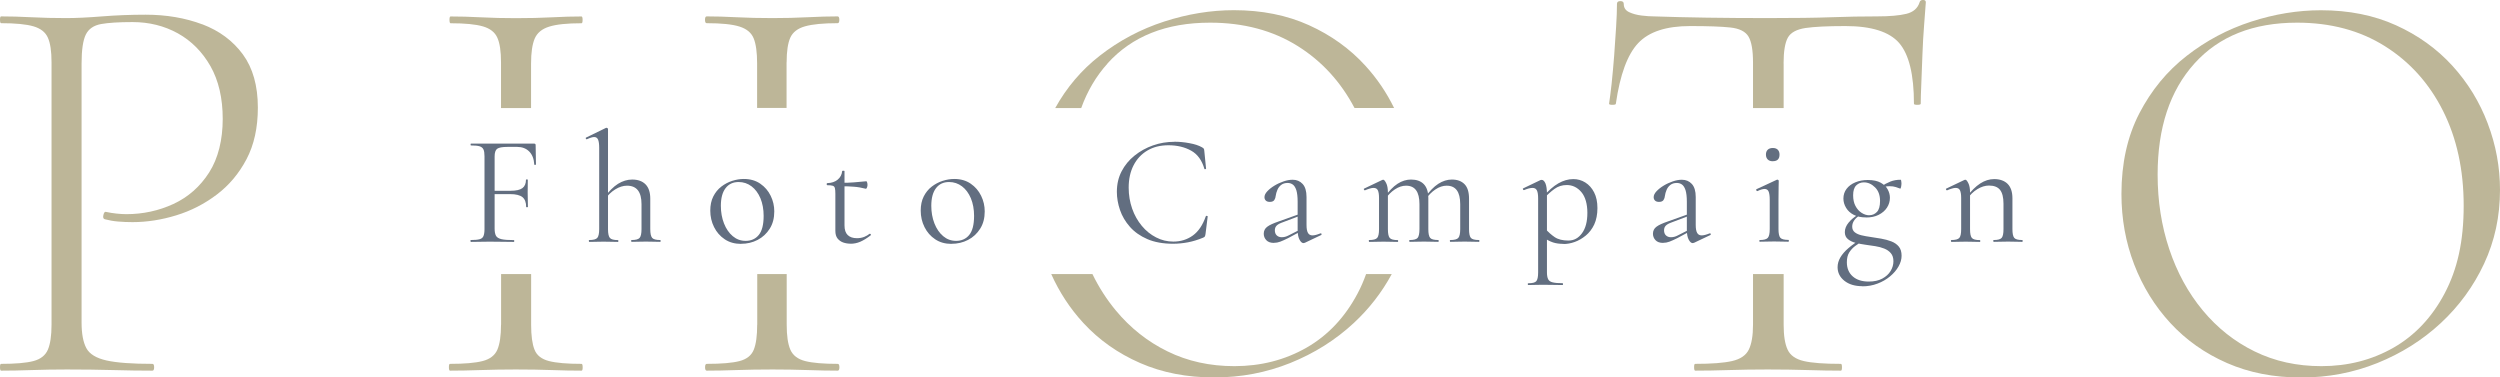 <?xml version="1.0" encoding="UTF-8"?>
<svg id="_レイヤー_2" data-name="レイヤー 2" xmlns="http://www.w3.org/2000/svg" viewBox="0 0 382.77 57.79">
  <defs>
    <style>
      .cls-1 {
        fill: none;
      }

      .cls-2 {
        fill: #bdb698;
      }

      .cls-3 {
        fill: #626e80;
      }

      .cls-4 {
        isolation: isolate;
      }
    </style>
  </defs>
  <g id="_レイヤー_1-2" data-name="レイヤー 1">
    <g>
      <g>
        <path class="cls-1" d="m198.72,7.07c-3.82-2.4-8.3-3.6-13.45-3.6-6.71,0-11.95,2.08-15.71,6.25-1.76,1.95-3.1,4.22-4.03,6.82h41.85c-2.1-3.99-4.98-7.15-8.67-9.47Z"/>
        <path class="cls-1" d="m365.15,7.07c-3.82-2.4-8.3-3.6-13.45-3.6-6.71,0-11.95,2.08-15.71,6.25-3.76,4.17-5.64,9.84-5.64,17.01,0,4.05.59,7.85,1.78,11.41,1.18,3.56,2.89,6.68,5.12,9.37,2.23,2.69,4.87,4.79,7.94,6.29,3.07,1.51,6.48,2.26,10.24,2.26,4.05,0,7.72-.94,11.02-2.82,3.3-1.88,5.91-4.66,7.85-8.33,1.94-3.67,2.91-8.14,2.91-13.41s-1.06-10.34-3.17-14.54c-2.11-4.19-5.08-7.49-8.89-9.89Z"/>
        <path class="cls-1" d="m170.82,47.51c2.23,2.69,4.87,4.79,7.94,6.29,3.07,1.51,6.48,2.26,10.24,2.26,4.05,0,7.72-.94,11.02-2.82,3.3-1.88,5.92-4.66,7.85-8.33.49-.93.92-1.91,1.29-2.95h-41.9c.98,2.02,2.17,3.87,3.56,5.55Z"/>
        <path class="cls-2" d="m30.98,3.73c-2.6-.98-5.5-1.48-8.68-1.48-2.31,0-4.54.09-6.68.26-2.14.17-3.96.26-5.47.26-1.85,0-3.63-.04-5.34-.13-1.71-.09-3.25-.13-4.64-.13-.12,0-.17.17-.17.52s.06.52.17.52c2.2,0,3.85.16,4.95.48,1.1.32,1.84.9,2.21,1.74.38.84.56,2.1.56,3.77v40.18c0,1.68-.19,2.95-.56,3.82-.38.87-1.11,1.45-2.21,1.74-1.1.29-2.75.43-4.95.43-.12,0-.17.17-.17.52s.06.52.17.52c1.39,0,2.95-.03,4.69-.09,1.74-.06,3.53-.09,5.38-.09,2.55,0,4.9.03,7.07.09,2.17.06,4.18.09,6.03.09.17,0,.26-.17.26-.52s-.09-.52-.26-.52c-3.12,0-5.47-.17-7.03-.52-1.56-.35-2.59-.97-3.08-1.87-.49-.9-.74-2.21-.74-3.95V9.72c0-2.08.22-3.56.65-4.43.43-.87,1.21-1.4,2.34-1.61,1.13-.2,2.73-.3,4.82-.3,2.54,0,4.86.58,6.94,1.73,2.08,1.16,3.74,2.84,4.99,5.03,1.24,2.2,1.87,4.89,1.87,8.07s-.69,6.03-2.08,8.2c-1.39,2.17-3.21,3.77-5.47,4.82-2.26,1.04-4.66,1.56-7.2,1.56-.46,0-.97-.03-1.52-.09-.55-.06-1.08-.14-1.61-.26-.17-.06-.3.1-.39.48-.09.38-.01.59.22.65.64.17,1.32.29,2.04.35.72.06,1.46.09,2.21.09,2.2,0,4.43-.35,6.68-1.04,2.26-.69,4.32-1.75,6.2-3.17,1.88-1.42,3.4-3.22,4.56-5.42,1.16-2.2,1.74-4.83,1.74-7.9,0-3.35-.77-6.07-2.3-8.16-1.53-2.08-3.6-3.61-6.2-4.6Z"/>
        <path class="cls-2" d="m76.71,49.72c0,1.68-.19,2.95-.56,3.82-.38.87-1.13,1.45-2.26,1.74-1.13.29-2.79.43-4.99.43-.12,0-.17.17-.17.52s.06.52.17.52c1.39,0,2.95-.03,4.69-.09,1.74-.06,3.53-.09,5.38-.09,2.02,0,3.86.03,5.51.09,1.65.06,3.17.09,4.56.09.12,0,.17-.17.17-.52s-.06-.52-.17-.52c-2.2,0-3.86-.14-4.99-.43-1.13-.29-1.87-.87-2.21-1.74-.35-.87-.52-2.14-.52-3.82v-7.76h-4.6v7.76Z"/>
        <path class="cls-2" d="m81.31,9.72c0-1.68.19-2.95.56-3.82.38-.87,1.11-1.48,2.21-1.82,1.1-.35,2.75-.52,4.95-.52.12,0,.17-.17.17-.52s-.06-.52-.17-.52c-1.33,0-2.84.04-4.51.13-1.68.09-3.53.13-5.55.13-1.85,0-3.63-.04-5.34-.13-1.71-.09-3.25-.13-4.64-.13-.12,0-.17.17-.17.52s.06.52.17.52c2.2,0,3.85.16,4.95.48,1.1.32,1.84.9,2.21,1.74.38.84.56,2.1.56,3.77v7h4.6v-6.82Z"/>
        <path class="cls-2" d="m115.93,49.72c0,1.68-.17,2.95-.52,3.82-.35.87-1.07,1.45-2.17,1.74-1.1.29-2.78.43-5.03.43-.17,0-.26.17-.26.52s.09.52.26.52c1.33,0,2.85-.03,4.56-.09,1.71-.06,3.54-.09,5.51-.09,1.85,0,3.64.03,5.38.09,1.74.06,3.27.09,4.6.09.17,0,.26-.17.26-.52s-.09-.52-.26-.52c-2.2,0-3.86-.14-4.99-.43-1.13-.29-1.88-.87-2.26-1.74-.38-.87-.56-2.14-.56-3.82v-7.76h-4.51v7.76Z"/>
        <path class="cls-2" d="m120.44,9.54c0-1.68.19-2.94.56-3.77.38-.84,1.13-1.42,2.26-1.74,1.13-.32,2.79-.48,4.99-.48.17,0,.26-.17.26-.52s-.09-.52-.26-.52c-1.33,0-2.86.04-4.6.13-1.74.09-3.53.13-5.38.13-1.97,0-3.8-.04-5.51-.13-1.71-.09-3.23-.13-4.56-.13-.17,0-.26.17-.26.52s.09.52.26.52c2.26,0,3.93.17,5.03.52,1.1.35,1.82.95,2.17,1.82s.52,2.14.52,3.82v6.82h4.51v-7Z"/>
        <path class="cls-2" d="m169.56,9.72c3.76-4.17,9-6.25,15.71-6.25,5.15,0,9.63,1.2,13.45,3.6,3.69,2.32,6.57,5.48,8.67,9.47h6.06c-1.15-2.36-2.61-4.52-4.4-6.48-2.37-2.6-5.25-4.67-8.63-6.2-3.38-1.53-7.22-2.3-11.5-2.3-3.53,0-7.09.58-10.67,1.74-3.59,1.16-6.89,2.91-9.89,5.25-2.77,2.16-5.04,4.83-6.8,8h3.98c.94-2.6,2.28-4.88,4.03-6.82Z"/>
        <path class="cls-2" d="m207.87,44.91c-1.94,3.67-4.56,6.45-7.85,8.33-3.3,1.88-6.97,2.82-11.02,2.82-3.76,0-7.17-.75-10.24-2.26-3.07-1.5-5.71-3.6-7.94-6.29-1.39-1.68-2.58-3.53-3.56-5.55h-6.31c1.25,2.78,2.89,5.29,4.93,7.5,2.4,2.6,5.29,4.64,8.68,6.12,3.38,1.48,7.16,2.21,11.32,2.21s8-.74,11.67-2.21c3.67-1.48,6.91-3.51,9.72-6.12,2.36-2.19,4.3-4.69,5.82-7.5h-3.93c-.37,1.03-.79,2.02-1.29,2.95Z"/>
        <path class="cls-2" d="m268.4,49.72c0,1.68-.22,2.95-.65,3.82-.43.87-1.29,1.45-2.56,1.74-1.27.29-3.15.43-5.64.43-.12,0-.17.17-.17.52s.06.52.17.52c1.56,0,3.28-.03,5.16-.09,1.88-.06,3.86-.09,5.94-.09,2.2,0,4.24.03,6.12.09,1.88.06,3.57.09,5.08.09.12,0,.17-.17.17-.52s-.06-.52-.17-.52c-2.55,0-4.44-.14-5.68-.43-1.24-.29-2.07-.87-2.47-1.74-.41-.87-.61-2.14-.61-3.82v-7.76h-4.69v7.76Z"/>
        <path class="cls-2" d="m273.08,9.72c0-1.85.22-3.17.65-3.95.43-.78,1.33-1.27,2.69-1.48,1.36-.2,3.4-.3,6.12-.3,3.99,0,6.74.87,8.24,2.6,1.5,1.74,2.26,4.83,2.26,9.29,0,.12.17.17.52.17s.52-.06.52-.17c0-.69.03-1.72.09-3.08.06-1.36.11-2.83.17-4.43.06-1.59.14-3.11.26-4.56.11-1.44.2-2.6.26-3.47,0-.23-.15-.35-.43-.35s-.46.12-.52.35c-.29.93-.97,1.52-2.04,1.78-1.07.26-2.56.39-4.47.39-2.26,0-4.59.04-6.99.13-2.4.09-5.66.13-9.76.13-6.65,0-12.47-.09-17.44-.26-.52,0-1.14-.04-1.87-.13-.72-.09-1.36-.26-1.91-.52-.55-.26-.82-.68-.82-1.26,0-.29-.17-.43-.52-.43s-.52.14-.52.43c0,.93-.04,2.1-.13,3.51-.09,1.42-.19,2.89-.3,4.43-.12,1.53-.25,2.97-.39,4.3-.15,1.33-.28,2.34-.39,3.04,0,.12.17.17.52.17s.52-.06.52-.17c.64-4.45,1.78-7.55,3.43-9.29,1.65-1.74,4.3-2.6,7.94-2.6,2.72,0,4.77.07,6.16.22,1.39.15,2.31.61,2.78,1.39.46.78.69,2.1.69,3.95v7h4.69v-6.82Z"/>
        <path class="cls-2" d="m380.9,18.92c-1.25-3.3-3.05-6.25-5.42-8.85-2.37-2.6-5.25-4.67-8.63-6.2-3.38-1.53-7.22-2.3-11.5-2.3-3.53,0-7.09.58-10.67,1.74-3.59,1.16-6.89,2.91-9.89,5.25-3.01,2.34-5.42,5.28-7.25,8.81-1.82,3.53-2.73,7.64-2.73,12.32,0,3.82.65,7.42,1.95,10.8,1.3,3.38,3.15,6.38,5.55,8.98,2.4,2.6,5.29,4.64,8.68,6.12,3.38,1.48,7.16,2.21,11.32,2.21s8-.74,11.67-2.21c3.67-1.48,6.91-3.51,9.72-6.12,2.8-2.6,5.02-5.64,6.64-9.11,1.62-3.47,2.43-7.23,2.43-11.28,0-3.47-.62-6.86-1.87-10.15Zm-6.6,25.99c-1.94,3.67-4.56,6.45-7.85,8.33-3.3,1.88-6.97,2.82-11.02,2.82-3.76,0-7.17-.75-10.24-2.26-3.07-1.5-5.71-3.6-7.94-6.29-2.23-2.69-3.93-5.81-5.12-9.37-1.19-3.56-1.78-7.36-1.78-11.41,0-7.17,1.88-12.84,5.64-17.01,3.76-4.17,8.99-6.25,15.71-6.25,5.15,0,9.63,1.2,13.45,3.6,3.82,2.4,6.78,5.7,8.89,9.89,2.11,4.2,3.17,9.04,3.17,14.54s-.97,9.73-2.91,13.41Z"/>
      </g>
      <g class="cls-4">
        <path class="cls-3" d="m72.08,37.03s-.05-.05-.05-.14.02-.14.05-.14c.59,0,1.04-.04,1.34-.12.3-.08.5-.24.6-.48s.16-.59.16-1.06v-11.16c0-.47-.05-.82-.16-1.05s-.3-.39-.59-.48c-.29-.09-.73-.13-1.33-.13-.03,0-.05-.05-.05-.14s.02-.14.05-.14h9.69c.14,0,.22.07.22.22l.05,2.96s-.04.08-.13.08c-.09,0-.13-.01-.13-.06-.05-.87-.31-1.53-.78-2-.47-.47-1.09-.7-1.84-.7h-1.47c-.8,0-1.33.1-1.59.29-.26.19-.39.59-.39,1.18v11.04c0,.48.07.85.21,1.1.14.25.42.42.84.52.43.1,1.06.14,1.89.14.05,0,.07.05.07.14s-.02.14-.07.14c-.53,0-1.1,0-1.7-.02-.6-.02-1.27-.02-2.01-.02-.53,0-1.04,0-1.54.02-.5.02-.94.02-1.33.02Zm8.48-5.33c0-.71-.19-1.21-.57-1.52-.38-.3-1.01-.46-1.89-.46h-3.11v-.51h3.18c.85,0,1.46-.14,1.82-.41.36-.27.54-.7.54-1.28,0-.03.05-.05.14-.05s.14.02.14.05c0,.48,0,.86-.01,1.12,0,.26-.01.54-.01.83,0,.37,0,.73.02,1.08.02.35.02.73.02,1.13,0,.03-.05.05-.14.05s-.15-.02-.15-.05Z"/>
        <path class="cls-3" d="m90.22,37.03s-.07-.05-.07-.14.02-.14.07-.14c.63,0,1.04-.11,1.23-.33s.29-.66.29-1.34v-12.46c0-.56-.06-.98-.17-1.24-.11-.26-.31-.4-.6-.4-.24,0-.61.11-1.11.34-.06.03-.12,0-.16-.08-.04-.09-.03-.15.04-.18l3.06-1.49h.07s.1.02.15.06c.05.04.07.08.07.13v15.33c0,.67.1,1.12.29,1.34s.6.33,1.23.33c.05,0,.07.05.07.14s-.02.14-.07.14c-.29,0-.62,0-.99-.02-.37-.02-.77-.02-1.2-.02s-.82,0-1.21.02c-.39.02-.71.02-.99.02Zm6.48,0s-.07-.05-.07-.14.02-.14.07-.14c.63,0,1.04-.11,1.23-.33.19-.22.29-.66.29-1.34v-3.83c0-1.88-.74-2.82-2.22-2.82-.59,0-1.2.19-1.81.57-.61.38-1.13.89-1.57,1.53l-.1-.29c.71-.96,1.41-1.66,2.11-2.1.7-.43,1.42-.65,2.16-.65.88,0,1.57.25,2.05.74.48.49.72,1.22.72,2.18v4.67c0,.67.1,1.12.29,1.34.19.22.6.33,1.23.33.05,0,.07.05.07.14s-.02.14-.07.14c-.29,0-.62,0-.99-.02-.37-.02-.77-.02-1.2-.02s-.82,0-1.21.02c-.39.02-.71.02-.99.02Z"/>
        <path class="cls-3" d="m113.45,37.34c-.95,0-1.78-.23-2.48-.7-.71-.47-1.25-1.09-1.64-1.87s-.58-1.62-.58-2.52c0-.83.15-1.56.46-2.17s.71-1.11,1.23-1.51c.51-.39,1.07-.69,1.67-.88.6-.19,1.19-.29,1.77-.29.98,0,1.82.24,2.52.72.7.48,1.23,1.1,1.6,1.86s.55,1.55.55,2.39c0,1.03-.23,1.91-.7,2.65-.47.74-1.08,1.31-1.85,1.71-.77.4-1.62.6-2.55.6Zm.7-.46c.85,0,1.53-.3,2.02-.9.5-.6.75-1.58.75-2.93,0-1.01-.17-1.91-.49-2.69-.33-.78-.78-1.39-1.36-1.83-.58-.44-1.24-.66-1.98-.66-.85,0-1.52.31-2,.94-.48.63-.72,1.53-.72,2.7,0,.98.16,1.88.48,2.7.32.82.77,1.47,1.34,1.95.57.48,1.22.72,1.96.72Z"/>
        <path class="cls-3" d="m130.22,37.31c-.39,0-.76-.06-1.11-.18-.35-.12-.64-.33-.87-.61-.23-.29-.34-.68-.34-1.18v-5.66c0-.38-.02-.67-.07-.87s-.16-.32-.34-.37c-.18-.06-.45-.08-.82-.08-.06,0-.1-.05-.1-.16s.03-.16.1-.16c.64-.02,1.17-.19,1.58-.53.41-.34.64-.77.69-1.3,0-.05.06-.07.18-.07s.18.02.18.07v8.31c0,.66.16,1.15.49,1.47.33.32.8.48,1.41.48.42,0,.79-.07,1.12-.2.33-.14.6-.29.81-.47.06-.03.12-.01.18.06.06.07.05.13-.01.18-.59.45-1.13.78-1.6.98-.47.2-.97.3-1.48.3Zm2.34-8.41c-.63-.16-1.23-.27-1.81-.31-.58-.05-1.2-.07-1.86-.07v-.53c.64,0,1.26-.02,1.86-.07s1.23-.1,1.9-.17c.03,0,.07.06.11.17.04.11.06.25.06.41,0,.11-.03.24-.08.38-.06.14-.12.21-.18.19Z"/>
        <path class="cls-3" d="m145.67,37.34c-.95,0-1.78-.23-2.48-.7-.71-.47-1.25-1.09-1.64-1.87s-.58-1.62-.58-2.52c0-.83.15-1.56.46-2.17s.71-1.11,1.23-1.51c.51-.39,1.07-.69,1.67-.88.6-.19,1.19-.29,1.77-.29.98,0,1.82.24,2.52.72.7.48,1.23,1.1,1.6,1.86s.55,1.55.55,2.39c0,1.03-.23,1.91-.7,2.65-.47.74-1.08,1.31-1.85,1.71-.77.4-1.62.6-2.55.6Zm.7-.46c.85,0,1.53-.3,2.02-.9.5-.6.75-1.58.75-2.93,0-1.01-.17-1.91-.49-2.69-.33-.78-.78-1.39-1.36-1.83-.58-.44-1.24-.66-1.98-.66-.85,0-1.52.31-2,.94-.48.63-.72,1.53-.72,2.7,0,.98.16,1.88.48,2.7.32.82.77,1.47,1.34,1.95.57.48,1.22.72,1.96.72Z"/>
        <path class="cls-3" d="m179.81,21.7c.74,0,1.51.07,2.3.22.79.14,1.43.35,1.92.63.14.08.24.15.28.22s.07.18.08.36l.27,2.7s-.04.06-.12.08c-.08.02-.13,0-.14-.06-.37-1.3-1.04-2.23-2.02-2.78-.98-.55-2.14-.83-3.49-.83-1.24,0-2.31.27-3.22.81-.91.54-1.61,1.29-2.11,2.26-.5.97-.75,2.11-.75,3.41,0,1.14.18,2.21.53,3.22.35,1,.85,1.88,1.48,2.64.63.76,1.37,1.35,2.19,1.77.83.43,1.71.64,2.64.64,1.12,0,2.12-.31,2.98-.93.86-.62,1.52-1.6,1.99-2.95.02-.06.07-.08.16-.06.09.02.13.05.13.08l-.34,2.72c-.03.19-.07.32-.11.37-.04.06-.13.12-.28.18-.77.32-1.53.55-2.29.7-.76.14-1.52.22-2.29.22-1.53,0-2.84-.24-3.93-.71-1.09-.47-1.98-1.1-2.67-1.88-.69-.78-1.2-1.64-1.52-2.58-.32-.94-.48-1.87-.48-2.78,0-1.16.24-2.2.72-3.13s1.14-1.74,1.98-2.41c.83-.67,1.78-1.2,2.83-1.57,1.05-.37,2.15-.55,3.29-.55Z"/>
        <path class="cls-3" d="m195.04,37.19c-.51,0-.9-.14-1.16-.42s-.39-.61-.39-.98c0-.45.18-.81.53-1.07.35-.27.93-.53,1.74-.81l3.16-1.13.07.27-2.79,1.06c-.37.14-.63.31-.78.48s-.23.4-.23.67c0,.34.1.6.29.78.19.18.44.28.75.28.18,0,.34-.02.51-.06.16-.04.32-.1.48-.18l2.05-1.04.05.29-2.1,1.13c-.48.24-.88.42-1.2.54-.32.12-.64.18-.96.18Zm4.72-.02c-.06.03-.13.05-.19.05-.21,0-.41-.17-.6-.52-.19-.35-.29-.85-.29-1.51v-4.31c0-.75-.07-1.34-.2-1.76-.14-.42-.32-.71-.55-.87-.23-.16-.49-.24-.78-.24-.4,0-.73.1-.99.3-.26.2-.45.45-.58.76-.13.31-.22.61-.26.92-.02.23-.08.43-.21.63-.12.19-.35.29-.69.29-.26,0-.46-.06-.6-.19-.14-.13-.22-.3-.22-.53,0-.29.14-.59.43-.9s.65-.6,1.1-.87c.44-.27.91-.48,1.4-.65.49-.17.95-.25,1.39-.25.61,0,1.12.21,1.52.64.4.43.6,1.1.6,2.01v4.26c0,.56.07.97.22,1.23s.38.38.7.38c.29,0,.69-.1,1.21-.31.08-.03.14,0,.17.08.03.09,0,.15-.07.18l-2.48,1.18Z"/>
        <path class="cls-3" d="m209.64,37.03s-.07-.05-.07-.14.02-.14.07-.14c.63,0,1.03-.11,1.22-.33s.28-.66.28-1.34v-4.77c0-.53-.06-.92-.18-1.17s-.34-.37-.66-.37c-.16,0-.35.03-.57.1-.22.06-.46.15-.74.27-.06.02-.12-.02-.16-.1-.04-.08-.03-.14.04-.17l2.79-1.33s.1-.02.14-.02c.11,0,.26.17.43.51.18.34.27.83.27,1.47v5.59c0,.67.09,1.12.28,1.34s.59.33,1.22.33c.05,0,.07.05.07.14s-.02.14-.07.14c-.27,0-.6,0-.98-.02-.38-.02-.78-.02-1.19-.02s-.82,0-1.21.02c-.39.02-.71.02-.99.02Zm6.19,0s-.07-.05-.07-.14.02-.14.07-.14c.63,0,1.03-.11,1.22-.33.18-.22.28-.66.28-1.34v-3.83c0-1.88-.68-2.82-2.05-2.82-.58,0-1.15.19-1.72.57-.57.38-1.07.89-1.51,1.53l-.1-.29c.67-.96,1.35-1.66,2.02-2.1s1.37-.65,2.07-.65c.83,0,1.49.23,1.95.7s.7,1.19.7,2.17v4.72c0,.67.09,1.12.28,1.34.18.22.6.33,1.24.33.05,0,.07.05.07.14s-.02.14-.07.14c-.29,0-.62,0-1-.02-.38-.02-.77-.02-1.19-.02s-.82,0-1.21.02c-.38.02-.71.02-.99.02Zm6.22,0s-.07-.05-.07-.14.02-.14.07-.14c.63,0,1.04-.11,1.23-.33s.29-.66.29-1.34v-3.83c0-1.88-.69-2.82-2.07-2.82-.58,0-1.15.19-1.72.57-.57.38-1.07.89-1.51,1.53l-.1-.29c.69-.96,1.37-1.66,2.05-2.1.67-.43,1.37-.65,2.07-.65.84,0,1.48.24,1.94.71.46.47.69,1.21.69,2.21v4.67c0,.67.09,1.12.28,1.34.18.22.6.33,1.24.33.05,0,.07.05.07.14s-.02.14-.07.14c-.27,0-.6,0-.99-.02-.39-.02-.79-.02-1.21-.02s-.82,0-1.19.02c-.38.02-.71.02-1,.02Z"/>
        <path class="cls-3" d="m233.98,43.65s-.07-.05-.07-.14.02-.14.07-.14c.63,0,1.04-.1,1.23-.31.19-.21.29-.66.29-1.35v-11.33c0-.56-.06-.97-.19-1.23-.13-.26-.35-.38-.67-.38-.16,0-.35.03-.57.08-.22.06-.45.14-.71.25-.06.03-.12,0-.17-.08-.05-.09-.04-.15.02-.18l2.67-1.28s.1-.02.17-.02c.22,0,.41.18.57.54.15.36.23.9.23,1.6v12.02c0,.45.06.79.18,1.04s.35.41.7.49c.35.09.86.13,1.53.13.03,0,.05.05.05.14s-.02.14-.05.14c-.42,0-.89,0-1.41-.02-.52-.02-1.07-.02-1.65-.02-.42,0-.82,0-1.22.02-.39.02-.73.02-1,.02Zm5.42-6.31c-.61,0-1.15-.07-1.61-.22s-.99-.42-1.57-.82l.34-1.33c.45.53.94.97,1.47,1.33s1.23.53,2.1.53,1.53-.37,2.08-1.11c.55-.74.83-1.78.83-3.13s-.31-2.46-.92-3.18c-.61-.72-1.36-1.08-2.24-1.08-.71,0-1.33.2-1.87.59-.54.39-1.06.86-1.58,1.41l-.19-.19c.82-.95,1.61-1.64,2.36-2.07s1.52-.65,2.29-.65c.66,0,1.27.17,1.83.52.56.35,1.01.85,1.35,1.51.34.66.51,1.46.51,2.41s-.17,1.82-.49,2.51c-.33.69-.76,1.26-1.3,1.7-.54.44-1.1.77-1.7.98-.59.21-1.16.31-1.69.31Z"/>
        <path class="cls-3" d="m254.63,37.19c-.51,0-.9-.14-1.16-.42s-.39-.61-.39-.98c0-.45.18-.81.53-1.07.35-.27.93-.53,1.74-.81l3.16-1.13.07.27-2.79,1.06c-.37.14-.63.31-.78.48s-.23.4-.23.67c0,.34.1.6.29.78.19.18.44.28.75.28.18,0,.34-.02.51-.06.16-.04.32-.1.48-.18l2.05-1.04.05.29-2.1,1.13c-.48.24-.88.42-1.2.54-.32.12-.64.18-.96.18Zm4.72-.02c-.06.03-.13.05-.19.05-.21,0-.41-.17-.6-.52-.19-.35-.29-.85-.29-1.51v-4.31c0-.75-.07-1.34-.2-1.76-.14-.42-.32-.71-.55-.87-.23-.16-.49-.24-.78-.24-.4,0-.73.1-.99.3-.26.2-.45.45-.58.76-.13.31-.22.61-.26.92-.02.23-.08.43-.21.63-.12.19-.35.29-.69.29-.26,0-.46-.06-.6-.19-.14-.13-.22-.3-.22-.53,0-.29.14-.59.43-.9s.65-.6,1.1-.87c.44-.27.91-.48,1.4-.65.49-.17.95-.25,1.39-.25.61,0,1.12.21,1.52.64.4.43.6,1.1.6,2.01v4.26c0,.56.07.97.22,1.23s.38.38.7.38c.29,0,.69-.1,1.21-.31.08-.03.14,0,.17.08.03.09,0,.15-.07.18l-2.48,1.18Z"/>
        <path class="cls-3" d="m269.42,37.03s-.05-.05-.05-.14.02-.14.05-.14c.63,0,1.04-.11,1.24-.33.2-.22.3-.66.3-1.34v-4.51c0-.56-.06-.98-.17-1.24-.11-.27-.32-.4-.63-.4-.13,0-.28.03-.46.08s-.39.14-.63.25c-.06.02-.12-.02-.16-.11s-.04-.15.01-.18l3.13-1.45s.08-.02.1-.02c.03,0,.07.02.12.06.05.04.07.08.07.13,0,.13,0,.44-.02.94-.02.5-.02,1.13-.02,1.9v4.53c0,.67.09,1.12.28,1.34s.6.33,1.24.33c.05,0,.07.05.07.14s-.02.14-.07.14c-.29,0-.62,0-1-.02-.38-.02-.78-.02-1.19-.02s-.82,0-1.19.02c-.38.02-.72.02-1.02.02Zm2.02-12.34c-.34,0-.6-.09-.78-.27-.18-.18-.28-.42-.28-.75s.09-.57.28-.75c.18-.18.45-.26.78-.26s.57.09.75.26c.18.18.27.43.27.75,0,.67-.34,1.01-1.01,1.01Z"/>
        <path class="cls-3" d="m285.16,43.82c-1.16,0-2.08-.28-2.77-.83-.69-.55-1.04-1.25-1.04-2.08,0-.51.14-1.01.42-1.49.28-.48.69-.96,1.24-1.43.55-.47,1.22-.95,2.02-1.43l.24.26c-.4.26-.79.53-1.18.81-.39.28-.7.62-.95,1.01s-.37.9-.37,1.51c0,.92.3,1.64.9,2.17s1.42.79,2.45.79c.82,0,1.51-.15,2.07-.45.56-.3.99-.69,1.28-1.17.29-.48.43-.98.43-1.49s-.13-.92-.39-1.23c-.26-.31-.59-.54-1.01-.71-.42-.17-.88-.29-1.38-.37-.51-.08-1.01-.15-1.51-.22s-.99-.16-1.47-.28c-.48-.12-.88-.31-1.2-.57-.32-.26-.48-.62-.48-1.08,0-.51.2-1,.59-1.47.39-.47.86-.86,1.41-1.18l.17.17c-.32.19-.57.43-.76.72-.19.29-.28.59-.28.92,0,.37.13.66.4.87s.61.36,1.04.46c.43.1.86.18,1.31.24.56.08,1.12.17,1.69.27s1.08.24,1.55.42.86.45,1.14.79c.29.34.43.82.43,1.41,0,.55-.16,1.09-.47,1.64-.31.55-.74,1.05-1.29,1.51-.55.46-1.18.83-1.92,1.11-.73.28-1.51.42-2.33.42Zm.55-10.53c-.75,0-1.39-.13-1.89-.4-.51-.26-.9-.62-1.17-1.07-.27-.45-.41-.92-.41-1.42,0-.56.16-1.06.48-1.48.32-.43.77-.76,1.34-1s1.21-.36,1.92-.36c.82,0,1.48.14,1.98.42s.86.63,1.07,1.04c.22.41.33.83.33,1.26,0,.55-.15,1.05-.45,1.51-.3.46-.72.82-1.27,1.1s-1.19.41-1.93.41Zm.51-.34c.43,0,.82-.16,1.14-.49.33-.33.49-.9.49-1.7,0-.87-.25-1.56-.76-2.07-.51-.51-1.08-.77-1.72-.77-.45,0-.84.15-1.16.46-.32.31-.48.81-.48,1.52,0,.64.12,1.19.36,1.64.24.45.55.8.94,1.05.39.25.78.37,1.18.37Zm1.76-3.59l.02-.8c.48-.32.96-.57,1.43-.76s1-.28,1.58-.28c.03,0,.06.06.08.17s.04.23.04.36c0,.18-.02.37-.06.57s-.09.29-.16.25c-.16-.06-.38-.14-.65-.23-.27-.09-.59-.13-.94-.13-.21,0-.41.02-.59.05-.18.03-.37.07-.54.12l-.22.67Z"/>
        <path class="cls-3" d="m298.77,37.03s-.07-.05-.07-.14.02-.14.07-.14c.63,0,1.03-.11,1.22-.33s.28-.66.28-1.34v-4.77c0-.53-.06-.92-.18-1.17s-.34-.37-.66-.37c-.16,0-.35.03-.57.1-.22.06-.46.15-.74.27-.06.02-.12-.02-.16-.1-.04-.08-.03-.14.04-.17l2.79-1.33s.1-.02.14-.02c.11,0,.26.17.43.51.18.34.27.83.27,1.47v5.59c0,.67.09,1.12.28,1.34s.59.33,1.22.33c.05,0,.07.05.07.14s-.02.14-.07.14c-.27,0-.6,0-.98-.02-.38-.02-.78-.02-1.19-.02s-.82,0-1.21.02c-.39.02-.71.02-.99.02Zm6.48,0s-.07-.05-.07-.14.02-.14.07-.14c.63,0,1.03-.11,1.22-.33s.28-.66.28-1.34v-3.9c0-.96-.18-1.67-.53-2.11-.35-.44-.92-.66-1.69-.66-.58,0-1.17.18-1.78.55-.61.37-1.13.88-1.57,1.52l-.1-.29c.71-.95,1.41-1.65,2.11-2.1.7-.45,1.41-.67,2.13-.67.88,0,1.57.25,2.06.73.49.49.74,1.23.74,2.21v4.72c0,.67.09,1.12.28,1.34.18.22.59.33,1.22.33.05,0,.07.05.07.14s-.02.14-.07.14c-.27,0-.6,0-.98-.02-.38-.02-.78-.02-1.19-.02s-.82,0-1.21.02c-.38.02-.71.02-.99.02Z"/>
      </g>
    </g>
  </g>
</svg>